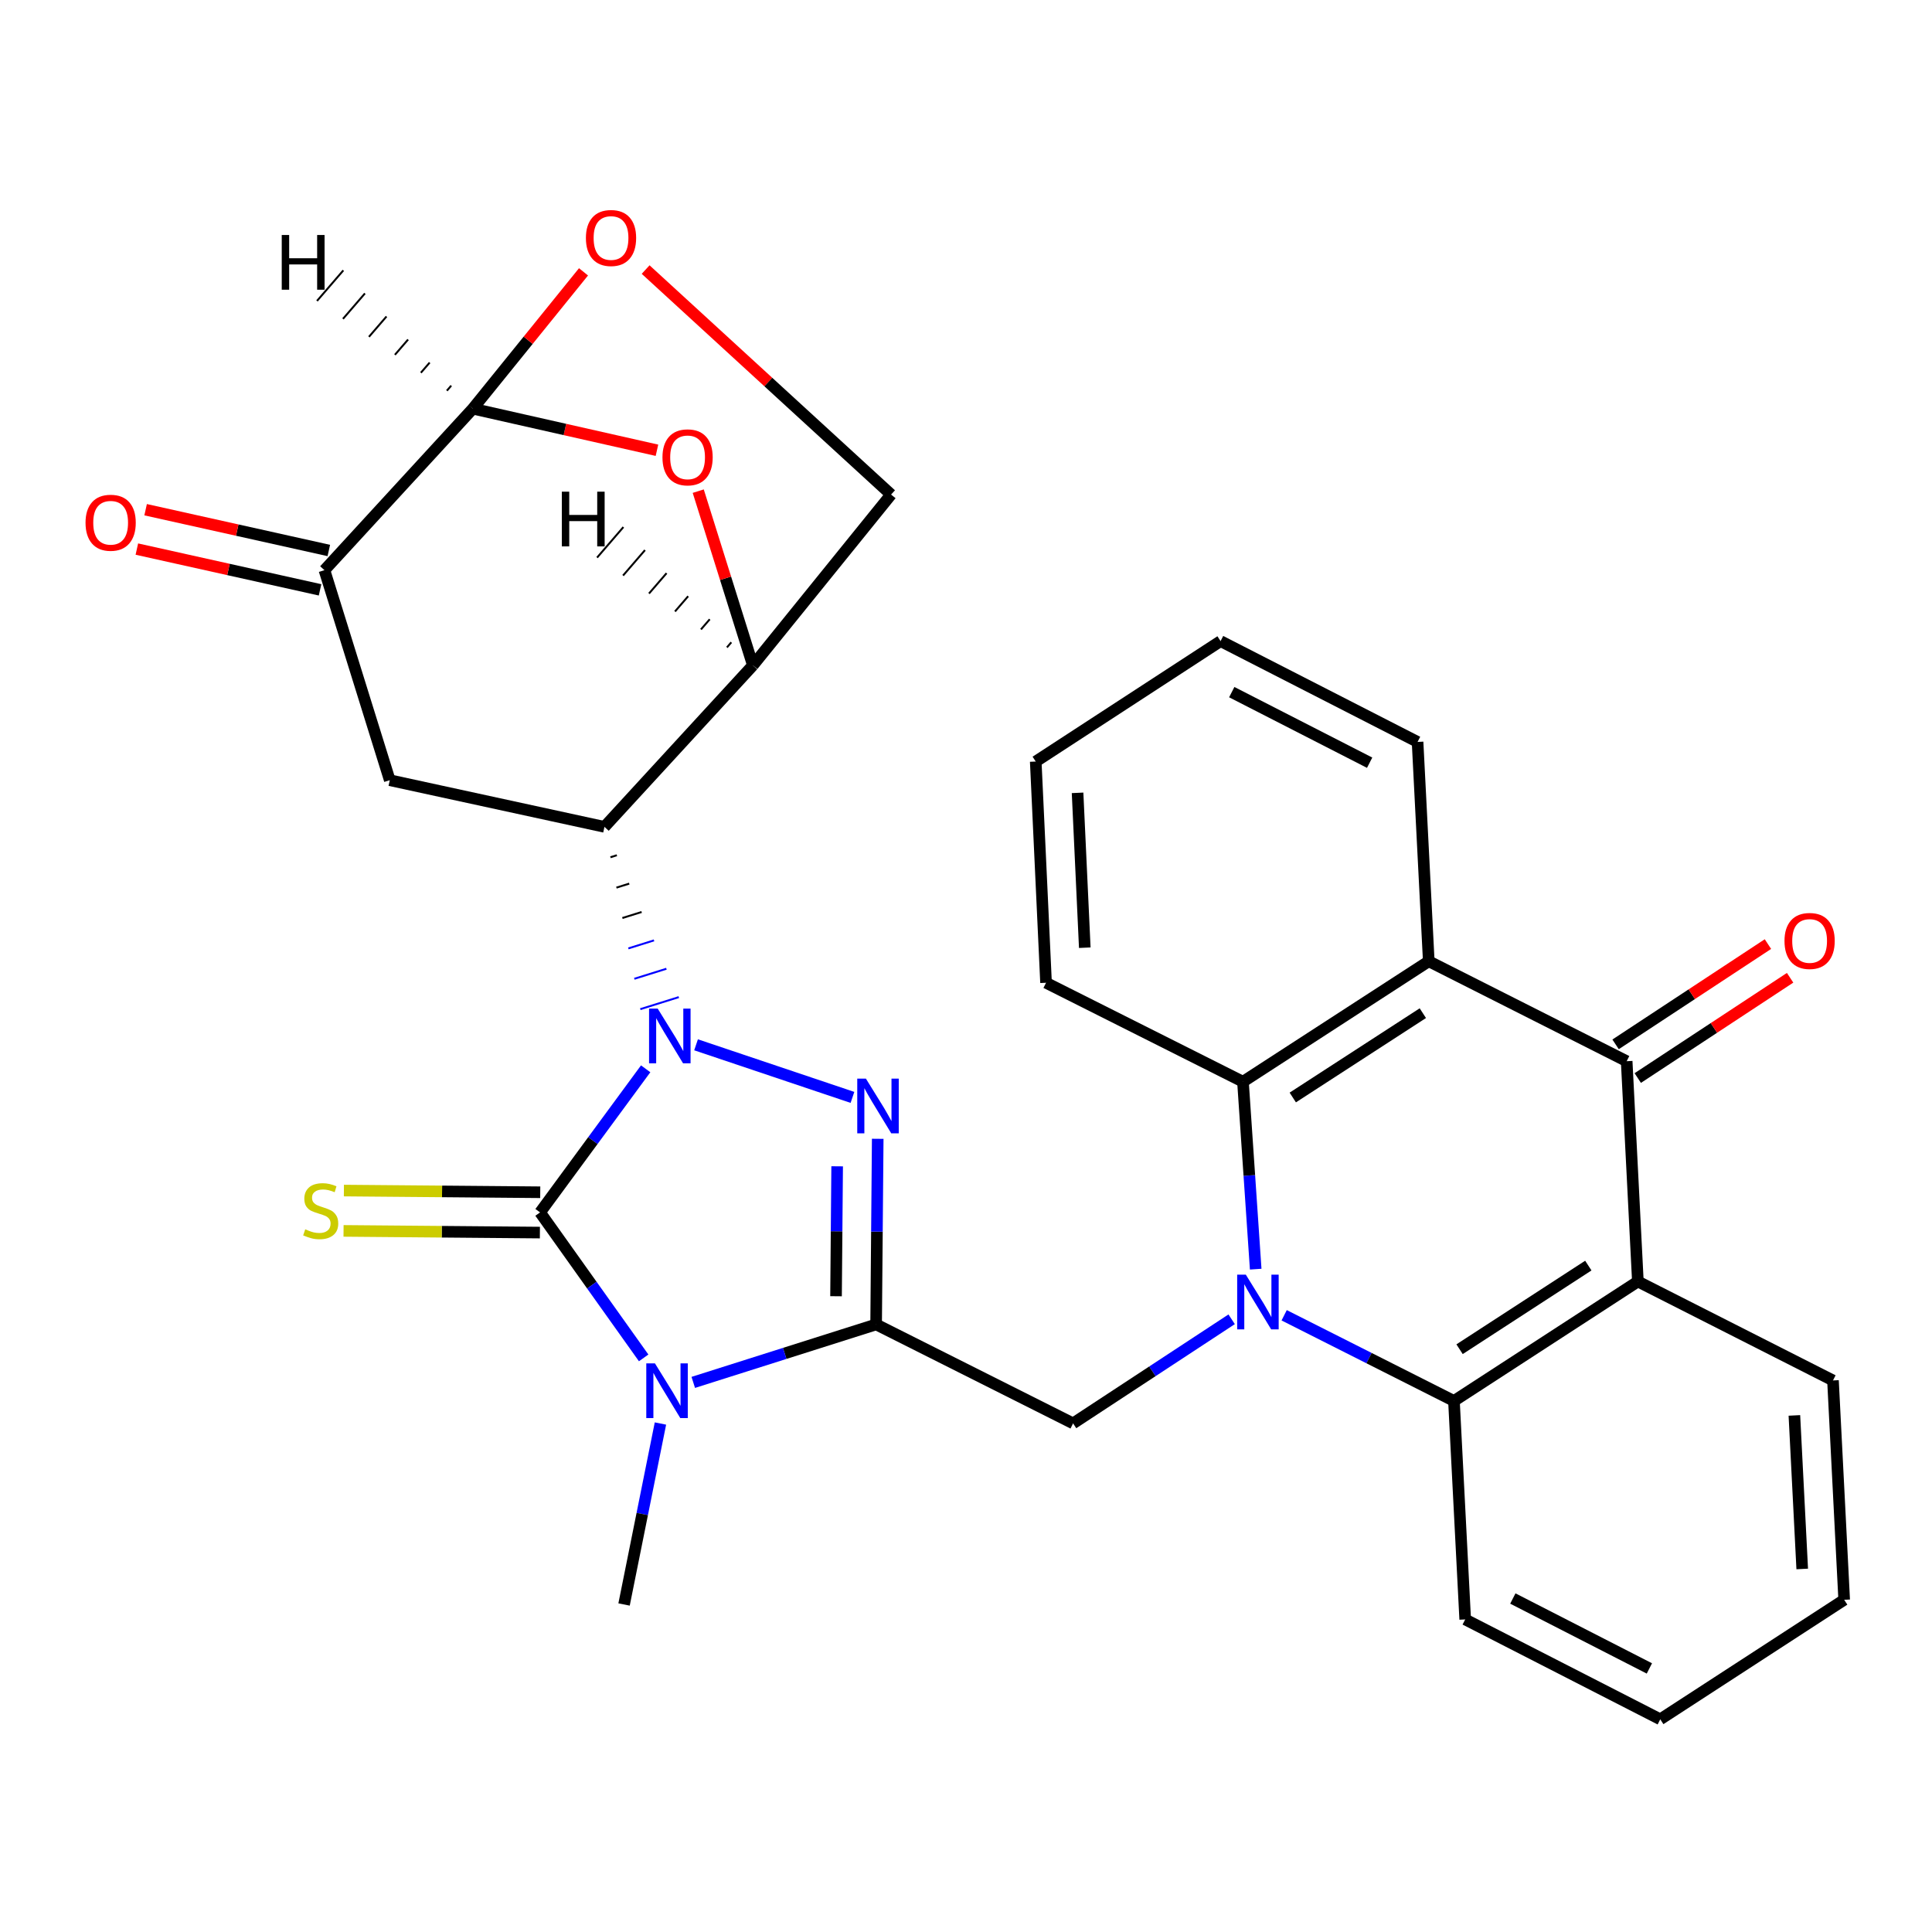 <?xml version='1.0' encoding='iso-8859-1'?>
<svg version='1.1' baseProfile='full'
              xmlns='http://www.w3.org/2000/svg'
                      xmlns:rdkit='http://www.rdkit.org/xml'
                      xmlns:xlink='http://www.w3.org/1999/xlink'
                  xml:space='preserve'
width='1000px' height='1000px' viewBox='0 0 1000 1000'>
<!-- END OF HEADER -->
<rect style='opacity:1.0;fill:#FFFFFF;stroke:none' width='1000' height='1000' x='0' y='0'> </rect>
<path class='bond-0' d='M 334.198,553.213 L 306.867,590.379' style='fill:none;fill-rule:evenodd;stroke:#0000FF;stroke-width:6px;stroke-linecap:butt;stroke-linejoin:miter;stroke-opacity:1' />
<path class='bond-0' d='M 306.867,590.379 L 279.537,627.545' style='fill:none;fill-rule:evenodd;stroke:#000000;stroke-width:6px;stroke-linecap:butt;stroke-linejoin:miter;stroke-opacity:1' />
<path class='bond-3' d='M 360.277,540.787 L 441.229,568.012' style='fill:none;fill-rule:evenodd;stroke:#0000FF;stroke-width:6px;stroke-linecap:butt;stroke-linejoin:miter;stroke-opacity:1' />
<path class='bond-5' d='M 315.959,443.711 L 319.279,442.673' style='fill:none;fill-rule:evenodd;stroke:#000000;stroke-width:1.0px;stroke-linecap:butt;stroke-linejoin:miter;stroke-opacity:1' />
<path class='bond-5' d='M 319.051,459.436 L 325.692,457.361' style='fill:none;fill-rule:evenodd;stroke:#000000;stroke-width:1.0px;stroke-linecap:butt;stroke-linejoin:miter;stroke-opacity:1' />
<path class='bond-5' d='M 322.143,475.162 L 332.105,472.048' style='fill:none;fill-rule:evenodd;stroke:#000000;stroke-width:1.0px;stroke-linecap:butt;stroke-linejoin:miter;stroke-opacity:1' />
<path class='bond-5' d='M 325.236,490.887 L 338.519,486.736' style='fill:none;fill-rule:evenodd;stroke:#0000FF;stroke-width:1.0px;stroke-linecap:butt;stroke-linejoin:miter;stroke-opacity:1' />
<path class='bond-5' d='M 328.328,506.612 L 344.932,501.423' style='fill:none;fill-rule:evenodd;stroke:#0000FF;stroke-width:1.0px;stroke-linecap:butt;stroke-linejoin:miter;stroke-opacity:1' />
<path class='bond-5' d='M 331.421,522.338 L 351.345,516.111' style='fill:none;fill-rule:evenodd;stroke:#0000FF;stroke-width:1.0px;stroke-linecap:butt;stroke-linejoin:miter;stroke-opacity:1' />
<path class='bond-2' d='M 279.537,627.545 L 306.346,665.193' style='fill:none;fill-rule:evenodd;stroke:#000000;stroke-width:6px;stroke-linecap:butt;stroke-linejoin:miter;stroke-opacity:1' />
<path class='bond-2' d='M 306.346,665.193 L 333.156,702.84' style='fill:none;fill-rule:evenodd;stroke:#0000FF;stroke-width:6px;stroke-linecap:butt;stroke-linejoin:miter;stroke-opacity:1' />
<path class='bond-18' d='M 279.626,617.108 L 228.813,616.672' style='fill:none;fill-rule:evenodd;stroke:#000000;stroke-width:6px;stroke-linecap:butt;stroke-linejoin:miter;stroke-opacity:1' />
<path class='bond-18' d='M 228.813,616.672 L 178,616.236' style='fill:none;fill-rule:evenodd;stroke:#CCCC00;stroke-width:6px;stroke-linecap:butt;stroke-linejoin:miter;stroke-opacity:1' />
<path class='bond-18' d='M 279.447,637.982 L 228.634,637.546' style='fill:none;fill-rule:evenodd;stroke:#000000;stroke-width:6px;stroke-linecap:butt;stroke-linejoin:miter;stroke-opacity:1' />
<path class='bond-18' d='M 228.634,637.546 L 177.821,637.11' style='fill:none;fill-rule:evenodd;stroke:#CCCC00;stroke-width:6px;stroke-linecap:butt;stroke-linejoin:miter;stroke-opacity:1' />
<path class='bond-1' d='M 453.479,685.518 L 453.892,637.482' style='fill:none;fill-rule:evenodd;stroke:#000000;stroke-width:6px;stroke-linecap:butt;stroke-linejoin:miter;stroke-opacity:1' />
<path class='bond-1' d='M 453.892,637.482 L 454.306,589.446' style='fill:none;fill-rule:evenodd;stroke:#0000FF;stroke-width:6px;stroke-linecap:butt;stroke-linejoin:miter;stroke-opacity:1' />
<path class='bond-1' d='M 432.729,670.927 L 433.019,637.302' style='fill:none;fill-rule:evenodd;stroke:#000000;stroke-width:6px;stroke-linecap:butt;stroke-linejoin:miter;stroke-opacity:1' />
<path class='bond-1' d='M 433.019,637.302 L 433.309,603.677' style='fill:none;fill-rule:evenodd;stroke:#0000FF;stroke-width:6px;stroke-linecap:butt;stroke-linejoin:miter;stroke-opacity:1' />
<path class='bond-11' d='M 453.479,685.518 L 555.427,736.741' style='fill:none;fill-rule:evenodd;stroke:#000000;stroke-width:6px;stroke-linecap:butt;stroke-linejoin:miter;stroke-opacity:1' />
<path class='bond-31' d='M 453.479,685.518 L 406.157,700.523' style='fill:none;fill-rule:evenodd;stroke:#000000;stroke-width:6px;stroke-linecap:butt;stroke-linejoin:miter;stroke-opacity:1' />
<path class='bond-31' d='M 406.157,700.523 L 358.835,715.527' style='fill:none;fill-rule:evenodd;stroke:#0000FF;stroke-width:6px;stroke-linecap:butt;stroke-linejoin:miter;stroke-opacity:1' />
<path class='bond-22' d='M 341.843,736.814 L 332.428,783.647' style='fill:none;fill-rule:evenodd;stroke:#0000FF;stroke-width:6px;stroke-linecap:butt;stroke-linejoin:miter;stroke-opacity:1' />
<path class='bond-22' d='M 332.428,783.647 L 323.014,830.479' style='fill:none;fill-rule:evenodd;stroke:#000000;stroke-width:6px;stroke-linecap:butt;stroke-linejoin:miter;stroke-opacity:1' />
<path class='bond-4' d='M 637.5,682.861 L 596.463,709.801' style='fill:none;fill-rule:evenodd;stroke:#0000FF;stroke-width:6px;stroke-linecap:butt;stroke-linejoin:miter;stroke-opacity:1' />
<path class='bond-4' d='M 596.463,709.801 L 555.427,736.741' style='fill:none;fill-rule:evenodd;stroke:#000000;stroke-width:6px;stroke-linecap:butt;stroke-linejoin:miter;stroke-opacity:1' />
<path class='bond-9' d='M 649.945,656.915 L 646.65,608.408' style='fill:none;fill-rule:evenodd;stroke:#0000FF;stroke-width:6px;stroke-linecap:butt;stroke-linejoin:miter;stroke-opacity:1' />
<path class='bond-9' d='M 646.65,608.408 L 643.354,559.9' style='fill:none;fill-rule:evenodd;stroke:#000000;stroke-width:6px;stroke-linecap:butt;stroke-linejoin:miter;stroke-opacity:1' />
<path class='bond-10' d='M 664.682,680.786 L 708.622,702.959' style='fill:none;fill-rule:evenodd;stroke:#0000FF;stroke-width:6px;stroke-linecap:butt;stroke-linejoin:miter;stroke-opacity:1' />
<path class='bond-10' d='M 708.622,702.959 L 752.562,725.133' style='fill:none;fill-rule:evenodd;stroke:#000000;stroke-width:6px;stroke-linecap:butt;stroke-linejoin:miter;stroke-opacity:1' />
<path class='bond-12' d='M 312.866,427.985 L 389.696,344.395' style='fill:none;fill-rule:evenodd;stroke:#000000;stroke-width:6px;stroke-linecap:butt;stroke-linejoin:miter;stroke-opacity:1' />
<path class='bond-14' d='M 312.866,427.985 L 201.745,403.829' style='fill:none;fill-rule:evenodd;stroke:#000000;stroke-width:6px;stroke-linecap:butt;stroke-linejoin:miter;stroke-opacity:1' />
<path class='bond-6' d='M 841.963,549.277 L 739.527,497.544' style='fill:none;fill-rule:evenodd;stroke:#000000;stroke-width:6px;stroke-linecap:butt;stroke-linejoin:miter;stroke-opacity:1' />
<path class='bond-20' d='M 847.701,557.996 L 887.128,532.046' style='fill:none;fill-rule:evenodd;stroke:#000000;stroke-width:6px;stroke-linecap:butt;stroke-linejoin:miter;stroke-opacity:1' />
<path class='bond-20' d='M 887.128,532.046 L 926.556,506.095' style='fill:none;fill-rule:evenodd;stroke:#FF0000;stroke-width:6px;stroke-linecap:butt;stroke-linejoin:miter;stroke-opacity:1' />
<path class='bond-20' d='M 836.225,540.559 L 875.652,514.609' style='fill:none;fill-rule:evenodd;stroke:#000000;stroke-width:6px;stroke-linecap:butt;stroke-linejoin:miter;stroke-opacity:1' />
<path class='bond-20' d='M 875.652,514.609 L 915.079,488.659' style='fill:none;fill-rule:evenodd;stroke:#FF0000;stroke-width:6px;stroke-linecap:butt;stroke-linejoin:miter;stroke-opacity:1' />
<path class='bond-34' d='M 841.963,549.277 L 847.761,663.298' style='fill:none;fill-rule:evenodd;stroke:#000000;stroke-width:6px;stroke-linecap:butt;stroke-linejoin:miter;stroke-opacity:1' />
<path class='bond-7' d='M 847.761,663.298 L 752.562,725.133' style='fill:none;fill-rule:evenodd;stroke:#000000;stroke-width:6px;stroke-linecap:butt;stroke-linejoin:miter;stroke-opacity:1' />
<path class='bond-7' d='M 822.111,655.067 L 755.472,698.352' style='fill:none;fill-rule:evenodd;stroke:#000000;stroke-width:6px;stroke-linecap:butt;stroke-linejoin:miter;stroke-opacity:1' />
<path class='bond-23' d='M 847.761,663.298 L 948.747,714.521' style='fill:none;fill-rule:evenodd;stroke:#000000;stroke-width:6px;stroke-linecap:butt;stroke-linejoin:miter;stroke-opacity:1' />
<path class='bond-8' d='M 739.527,497.544 L 643.354,559.9' style='fill:none;fill-rule:evenodd;stroke:#000000;stroke-width:6px;stroke-linecap:butt;stroke-linejoin:miter;stroke-opacity:1' />
<path class='bond-8' d='M 736.458,524.412 L 669.137,568.062' style='fill:none;fill-rule:evenodd;stroke:#000000;stroke-width:6px;stroke-linecap:butt;stroke-linejoin:miter;stroke-opacity:1' />
<path class='bond-24' d='M 739.527,497.544 L 733.729,384.022' style='fill:none;fill-rule:evenodd;stroke:#000000;stroke-width:6px;stroke-linecap:butt;stroke-linejoin:miter;stroke-opacity:1' />
<path class='bond-25' d='M 643.354,559.9 L 541.429,508.677' style='fill:none;fill-rule:evenodd;stroke:#000000;stroke-width:6px;stroke-linecap:butt;stroke-linejoin:miter;stroke-opacity:1' />
<path class='bond-26' d='M 752.562,725.133 L 758.384,838.214' style='fill:none;fill-rule:evenodd;stroke:#000000;stroke-width:6px;stroke-linecap:butt;stroke-linejoin:miter;stroke-opacity:1' />
<path class='bond-13' d='M 389.696,344.395 L 375.551,299.308' style='fill:none;fill-rule:evenodd;stroke:#000000;stroke-width:6px;stroke-linecap:butt;stroke-linejoin:miter;stroke-opacity:1' />
<path class='bond-13' d='M 375.551,299.308 L 361.407,254.22' style='fill:none;fill-rule:evenodd;stroke:#FF0000;stroke-width:6px;stroke-linecap:butt;stroke-linejoin:miter;stroke-opacity:1' />
<path class='bond-19' d='M 389.696,344.395 L 461.214,255.98' style='fill:none;fill-rule:evenodd;stroke:#000000;stroke-width:6px;stroke-linecap:butt;stroke-linejoin:miter;stroke-opacity:1' />
<path class='bond-37' d='M 378.525,332.464 L 376.253,335.098' style='fill:none;fill-rule:evenodd;stroke:#000000;stroke-width:1.0px;stroke-linecap:butt;stroke-linejoin:miter;stroke-opacity:1' />
<path class='bond-37' d='M 367.355,320.532 L 362.811,325.801' style='fill:none;fill-rule:evenodd;stroke:#000000;stroke-width:1.0px;stroke-linecap:butt;stroke-linejoin:miter;stroke-opacity:1' />
<path class='bond-37' d='M 356.185,308.601 L 349.368,316.504' style='fill:none;fill-rule:evenodd;stroke:#000000;stroke-width:1.0px;stroke-linecap:butt;stroke-linejoin:miter;stroke-opacity:1' />
<path class='bond-37' d='M 345.015,296.669 L 335.926,307.207' style='fill:none;fill-rule:evenodd;stroke:#000000;stroke-width:1.0px;stroke-linecap:butt;stroke-linejoin:miter;stroke-opacity:1' />
<path class='bond-37' d='M 333.845,284.738 L 322.483,297.91' style='fill:none;fill-rule:evenodd;stroke:#000000;stroke-width:1.0px;stroke-linecap:butt;stroke-linejoin:miter;stroke-opacity:1' />
<path class='bond-37' d='M 322.675,272.806 L 309.041,288.613' style='fill:none;fill-rule:evenodd;stroke:#000000;stroke-width:1.0px;stroke-linecap:butt;stroke-linejoin:miter;stroke-opacity:1' />
<path class='bond-32' d='M 340.042,233.057 L 292.388,222.293' style='fill:none;fill-rule:evenodd;stroke:#FF0000;stroke-width:6px;stroke-linecap:butt;stroke-linejoin:miter;stroke-opacity:1' />
<path class='bond-32' d='M 292.388,222.293 L 244.735,211.529' style='fill:none;fill-rule:evenodd;stroke:#000000;stroke-width:6px;stroke-linecap:butt;stroke-linejoin:miter;stroke-opacity:1' />
<path class='bond-16' d='M 201.745,403.829 L 167.928,295.12' style='fill:none;fill-rule:evenodd;stroke:#000000;stroke-width:6px;stroke-linecap:butt;stroke-linejoin:miter;stroke-opacity:1' />
<path class='bond-15' d='M 244.735,211.529 L 167.928,295.12' style='fill:none;fill-rule:evenodd;stroke:#000000;stroke-width:6px;stroke-linecap:butt;stroke-linejoin:miter;stroke-opacity:1' />
<path class='bond-33' d='M 244.735,211.529 L 273.379,176.118' style='fill:none;fill-rule:evenodd;stroke:#000000;stroke-width:6px;stroke-linecap:butt;stroke-linejoin:miter;stroke-opacity:1' />
<path class='bond-33' d='M 273.379,176.118 L 302.024,140.707' style='fill:none;fill-rule:evenodd;stroke:#FF0000;stroke-width:6px;stroke-linecap:butt;stroke-linejoin:miter;stroke-opacity:1' />
<path class='bond-38' d='M 233.563,199.599 L 231.291,202.233' style='fill:none;fill-rule:evenodd;stroke:#000000;stroke-width:1.0px;stroke-linecap:butt;stroke-linejoin:miter;stroke-opacity:1' />
<path class='bond-38' d='M 222.392,187.668 L 217.848,192.937' style='fill:none;fill-rule:evenodd;stroke:#000000;stroke-width:1.0px;stroke-linecap:butt;stroke-linejoin:miter;stroke-opacity:1' />
<path class='bond-38' d='M 211.221,175.737 L 204.405,183.641' style='fill:none;fill-rule:evenodd;stroke:#000000;stroke-width:1.0px;stroke-linecap:butt;stroke-linejoin:miter;stroke-opacity:1' />
<path class='bond-38' d='M 200.05,163.806 L 190.962,174.345' style='fill:none;fill-rule:evenodd;stroke:#000000;stroke-width:1.0px;stroke-linecap:butt;stroke-linejoin:miter;stroke-opacity:1' />
<path class='bond-38' d='M 188.879,151.875 L 177.518,165.048' style='fill:none;fill-rule:evenodd;stroke:#000000;stroke-width:1.0px;stroke-linecap:butt;stroke-linejoin:miter;stroke-opacity:1' />
<path class='bond-38' d='M 177.708,139.944 L 164.075,155.752' style='fill:none;fill-rule:evenodd;stroke:#000000;stroke-width:1.0px;stroke-linecap:butt;stroke-linejoin:miter;stroke-opacity:1' />
<path class='bond-21' d='M 170.196,284.932 L 122.784,274.378' style='fill:none;fill-rule:evenodd;stroke:#000000;stroke-width:6px;stroke-linecap:butt;stroke-linejoin:miter;stroke-opacity:1' />
<path class='bond-21' d='M 122.784,274.378 L 75.373,263.825' style='fill:none;fill-rule:evenodd;stroke:#FF0000;stroke-width:6px;stroke-linecap:butt;stroke-linejoin:miter;stroke-opacity:1' />
<path class='bond-21' d='M 165.661,305.308 L 118.249,294.754' style='fill:none;fill-rule:evenodd;stroke:#000000;stroke-width:6px;stroke-linecap:butt;stroke-linejoin:miter;stroke-opacity:1' />
<path class='bond-21' d='M 118.249,294.754 L 70.837,284.201' style='fill:none;fill-rule:evenodd;stroke:#FF0000;stroke-width:6px;stroke-linecap:butt;stroke-linejoin:miter;stroke-opacity:1' />
<path class='bond-17' d='M 334.18,139.527 L 397.697,197.754' style='fill:none;fill-rule:evenodd;stroke:#FF0000;stroke-width:6px;stroke-linecap:butt;stroke-linejoin:miter;stroke-opacity:1' />
<path class='bond-17' d='M 397.697,197.754 L 461.214,255.98' style='fill:none;fill-rule:evenodd;stroke:#000000;stroke-width:6px;stroke-linecap:butt;stroke-linejoin:miter;stroke-opacity:1' />
<path class='bond-36' d='M 948.747,714.521 L 954.545,828.055' style='fill:none;fill-rule:evenodd;stroke:#000000;stroke-width:6px;stroke-linecap:butt;stroke-linejoin:miter;stroke-opacity:1' />
<path class='bond-36' d='M 928.77,732.616 L 932.828,812.09' style='fill:none;fill-rule:evenodd;stroke:#000000;stroke-width:6px;stroke-linecap:butt;stroke-linejoin:miter;stroke-opacity:1' />
<path class='bond-35' d='M 733.729,384.022 L 631.769,331.836' style='fill:none;fill-rule:evenodd;stroke:#000000;stroke-width:6px;stroke-linecap:butt;stroke-linejoin:miter;stroke-opacity:1' />
<path class='bond-35' d='M 708.924,394.776 L 637.552,358.245' style='fill:none;fill-rule:evenodd;stroke:#000000;stroke-width:6px;stroke-linecap:butt;stroke-linejoin:miter;stroke-opacity:1' />
<path class='bond-29' d='M 541.429,508.677 L 536.095,394.169' style='fill:none;fill-rule:evenodd;stroke:#000000;stroke-width:6px;stroke-linecap:butt;stroke-linejoin:miter;stroke-opacity:1' />
<path class='bond-29' d='M 561.481,490.529 L 557.747,410.374' style='fill:none;fill-rule:evenodd;stroke:#000000;stroke-width:6px;stroke-linecap:butt;stroke-linejoin:miter;stroke-opacity:1' />
<path class='bond-30' d='M 758.384,838.214 L 859.347,889.913' style='fill:none;fill-rule:evenodd;stroke:#000000;stroke-width:6px;stroke-linecap:butt;stroke-linejoin:miter;stroke-opacity:1' />
<path class='bond-30' d='M 783.043,827.389 L 853.716,863.578' style='fill:none;fill-rule:evenodd;stroke:#000000;stroke-width:6px;stroke-linecap:butt;stroke-linejoin:miter;stroke-opacity:1' />
<path class='bond-27' d='M 631.769,331.836 L 536.095,394.169' style='fill:none;fill-rule:evenodd;stroke:#000000;stroke-width:6px;stroke-linecap:butt;stroke-linejoin:miter;stroke-opacity:1' />
<path class='bond-28' d='M 954.545,828.055 L 859.347,889.913' style='fill:none;fill-rule:evenodd;stroke:#000000;stroke-width:6px;stroke-linecap:butt;stroke-linejoin:miter;stroke-opacity:1' />
<path  class='atom-0' d='M 340.434 522.059
L 349.714 537.059
Q 350.634 538.539, 352.114 541.219
Q 353.594 543.899, 353.674 544.059
L 353.674 522.059
L 357.434 522.059
L 357.434 550.379
L 353.554 550.379
L 343.594 533.979
Q 342.434 532.059, 341.194 529.859
Q 339.994 527.659, 339.634 526.979
L 339.634 550.379
L 335.954 550.379
L 335.954 522.059
L 340.434 522.059
' fill='#0000FF'/>
<path  class='atom-3' d='M 338.996 705.673
L 348.276 720.673
Q 349.196 722.153, 350.676 724.833
Q 352.156 727.513, 352.236 727.673
L 352.236 705.673
L 355.996 705.673
L 355.996 733.993
L 352.116 733.993
L 342.156 717.593
Q 340.996 715.673, 339.756 713.473
Q 338.556 711.273, 338.196 710.593
L 338.196 733.993
L 334.516 733.993
L 334.516 705.673
L 338.996 705.673
' fill='#0000FF'/>
<path  class='atom-4' d='M 448.193 558.3
L 457.473 573.3
Q 458.393 574.78, 459.873 577.46
Q 461.353 580.14, 461.433 580.3
L 461.433 558.3
L 465.193 558.3
L 465.193 586.62
L 461.313 586.62
L 451.353 570.22
Q 450.193 568.3, 448.953 566.1
Q 447.753 563.9, 447.393 563.22
L 447.393 586.62
L 443.713 586.62
L 443.713 558.3
L 448.193 558.3
' fill='#0000FF'/>
<path  class='atom-5' d='M 644.841 659.772
L 654.121 674.772
Q 655.041 676.252, 656.521 678.932
Q 658.001 681.612, 658.081 681.772
L 658.081 659.772
L 661.841 659.772
L 661.841 688.092
L 657.961 688.092
L 648.001 671.692
Q 646.841 669.772, 645.601 667.572
Q 644.401 665.372, 644.041 664.692
L 644.041 688.092
L 640.361 688.092
L 640.361 659.772
L 644.841 659.772
' fill='#0000FF'/>
<path  class='atom-14' d='M 342.891 236.717
Q 342.891 229.917, 346.251 226.117
Q 349.611 222.317, 355.891 222.317
Q 362.171 222.317, 365.531 226.117
Q 368.891 229.917, 368.891 236.717
Q 368.891 243.597, 365.491 247.517
Q 362.091 251.397, 355.891 251.397
Q 349.651 251.397, 346.251 247.517
Q 342.891 243.637, 342.891 236.717
M 355.891 248.197
Q 360.211 248.197, 362.531 245.317
Q 364.891 242.397, 364.891 236.717
Q 364.891 231.157, 362.531 228.357
Q 360.211 225.517, 355.891 225.517
Q 351.571 225.517, 349.211 228.317
Q 346.891 231.117, 346.891 236.717
Q 346.891 242.437, 349.211 245.317
Q 351.571 248.197, 355.891 248.197
' fill='#FF0000'/>
<path  class='atom-18' d='M 303.264 123.183
Q 303.264 116.383, 306.624 112.583
Q 309.984 108.783, 316.264 108.783
Q 322.544 108.783, 325.904 112.583
Q 329.264 116.383, 329.264 123.183
Q 329.264 130.063, 325.864 133.983
Q 322.464 137.863, 316.264 137.863
Q 310.024 137.863, 306.624 133.983
Q 303.264 130.103, 303.264 123.183
M 316.264 134.663
Q 320.584 134.663, 322.904 131.783
Q 325.264 128.863, 325.264 123.183
Q 325.264 117.623, 322.904 114.823
Q 320.584 111.983, 316.264 111.983
Q 311.944 111.983, 309.584 114.783
Q 307.264 117.583, 307.264 123.183
Q 307.264 128.903, 309.584 131.783
Q 311.944 134.663, 316.264 134.663
' fill='#FF0000'/>
<path  class='atom-19' d='M 157.992 636.291
Q 158.312 636.411, 159.632 636.971
Q 160.952 637.531, 162.392 637.891
Q 163.872 638.211, 165.312 638.211
Q 167.992 638.211, 169.552 636.931
Q 171.112 635.611, 171.112 633.331
Q 171.112 631.771, 170.312 630.811
Q 169.552 629.851, 168.352 629.331
Q 167.152 628.811, 165.152 628.211
Q 162.632 627.451, 161.112 626.731
Q 159.632 626.011, 158.552 624.491
Q 157.512 622.971, 157.512 620.411
Q 157.512 616.851, 159.912 614.651
Q 162.352 612.451, 167.152 612.451
Q 170.432 612.451, 174.152 614.011
L 173.232 617.091
Q 169.832 615.691, 167.272 615.691
Q 164.512 615.691, 162.992 616.851
Q 161.472 617.971, 161.512 619.931
Q 161.512 621.451, 162.272 622.371
Q 163.072 623.291, 164.192 623.811
Q 165.352 624.331, 167.272 624.931
Q 169.832 625.731, 171.352 626.531
Q 172.872 627.331, 173.952 628.971
Q 175.072 630.571, 175.072 633.331
Q 175.072 637.251, 172.432 639.371
Q 169.832 641.451, 165.472 641.451
Q 162.952 641.451, 161.032 640.891
Q 159.152 640.371, 156.912 639.451
L 157.992 636.291
' fill='#CCCC00'/>
<path  class='atom-21' d='M 923.651 487.036
Q 923.651 480.236, 927.011 476.436
Q 930.371 472.636, 936.651 472.636
Q 942.931 472.636, 946.291 476.436
Q 949.651 480.236, 949.651 487.036
Q 949.651 493.916, 946.251 497.836
Q 942.851 501.716, 936.651 501.716
Q 930.411 501.716, 927.011 497.836
Q 923.651 493.956, 923.651 487.036
M 936.651 498.516
Q 940.971 498.516, 943.291 495.636
Q 945.651 492.716, 945.651 487.036
Q 945.651 481.476, 943.291 478.676
Q 940.971 475.836, 936.651 475.836
Q 932.331 475.836, 929.971 478.636
Q 927.651 481.436, 927.651 487.036
Q 927.651 492.756, 929.971 495.636
Q 932.331 498.516, 936.651 498.516
' fill='#FF0000'/>
<path  class='atom-22' d='M 44.271 270.568
Q 44.271 263.768, 47.631 259.968
Q 50.991 256.168, 57.271 256.168
Q 63.551 256.168, 66.911 259.968
Q 70.271 263.768, 70.271 270.568
Q 70.271 277.448, 66.871 281.368
Q 63.471 285.248, 57.271 285.248
Q 51.031 285.248, 47.631 281.368
Q 44.271 277.488, 44.271 270.568
M 57.271 282.048
Q 61.591 282.048, 63.911 279.168
Q 66.271 276.248, 66.271 270.568
Q 66.271 265.008, 63.911 262.208
Q 61.591 259.368, 57.271 259.368
Q 52.951 259.368, 50.591 262.168
Q 48.271 264.968, 48.271 270.568
Q 48.271 276.288, 50.591 279.168
Q 52.951 282.048, 57.271 282.048
' fill='#FF0000'/>
<path  class='atom-32' d='M 290.799 254.492
L 294.639 254.492
L 294.639 266.532
L 309.119 266.532
L 309.119 254.492
L 312.959 254.492
L 312.959 282.812
L 309.119 282.812
L 309.119 269.732
L 294.639 269.732
L 294.639 282.812
L 290.799 282.812
L 290.799 254.492
' fill='#000000'/>
<path  class='atom-33' d='M 145.832 121.633
L 149.672 121.633
L 149.672 133.673
L 164.152 133.673
L 164.152 121.633
L 167.992 121.633
L 167.992 149.953
L 164.152 149.953
L 164.152 136.873
L 149.672 136.873
L 149.672 149.953
L 145.832 149.953
L 145.832 121.633
' fill='#000000'/>
</svg>

